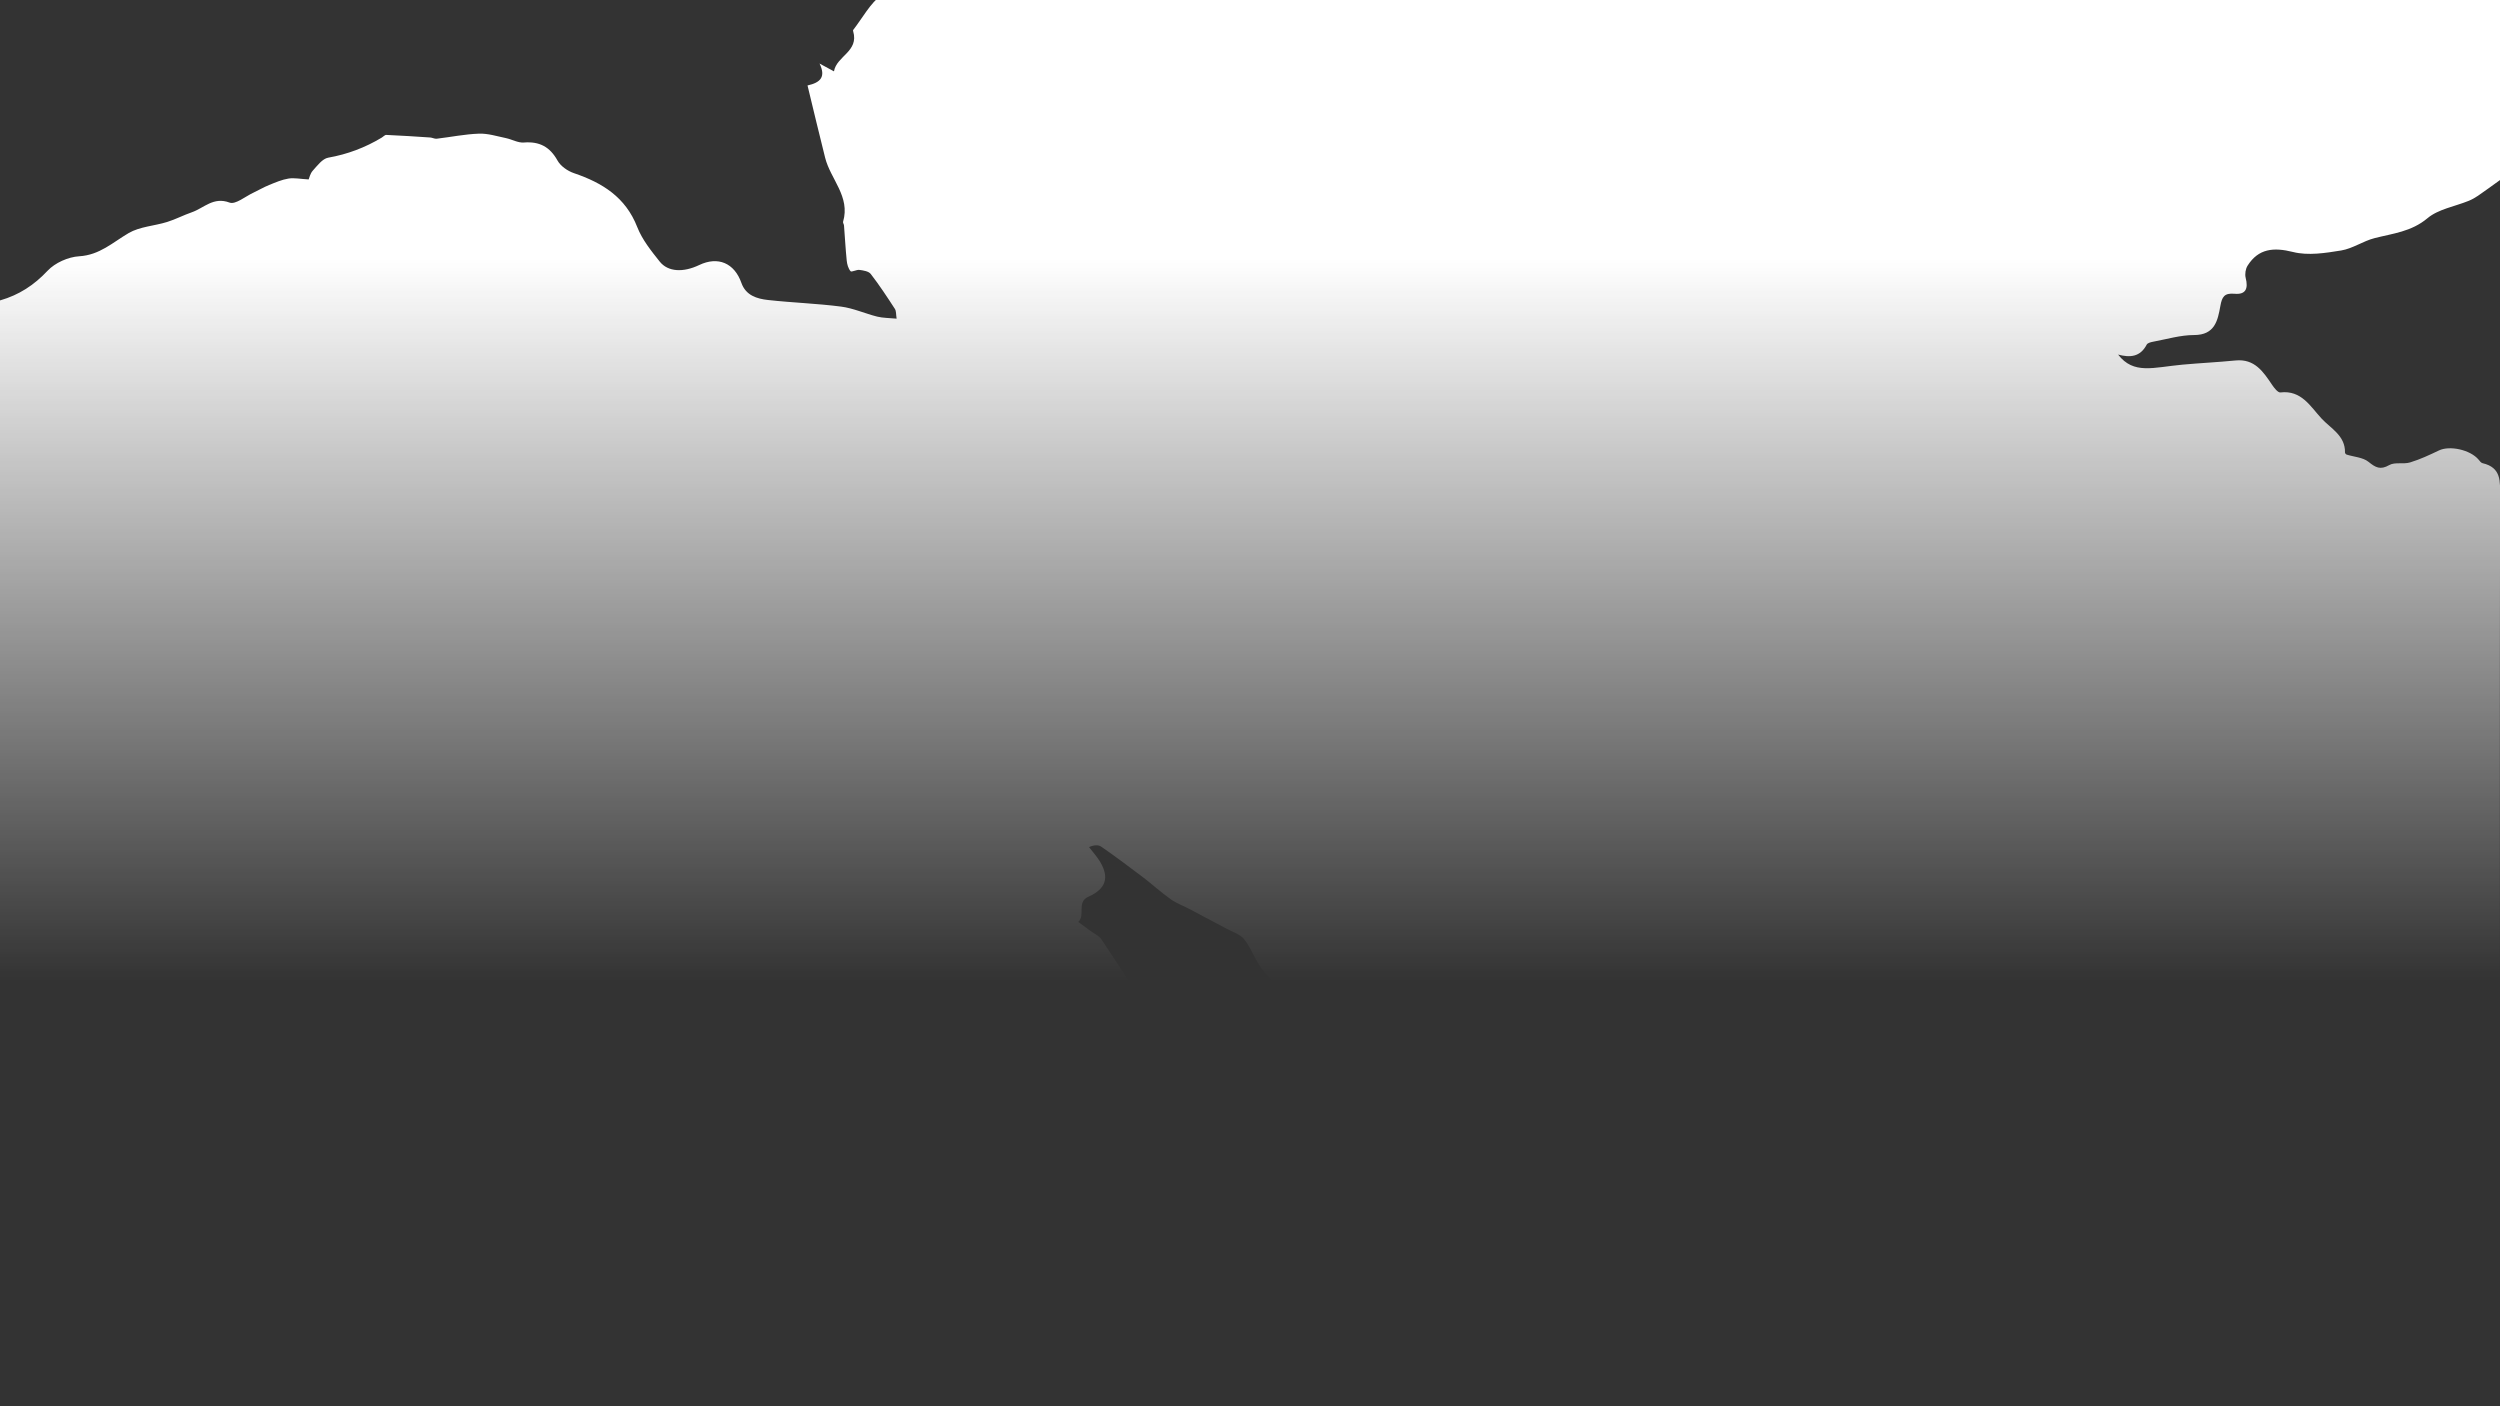 <svg width="1920" height="1080" viewBox="0 0 1920 1080" fill="none" xmlns="http://www.w3.org/2000/svg">
<rect x="0" y="0" width="1920" height="1080" fill="#333333" stroke="none"/>
<path d="M0.302 230.64C14.531 226.514 26.143 219.032 36.513 207.96C42.218 201.854 52.386 197.325 60.81 196.822C76.549 195.882 86.583 186.153 98.799 179.006C107.39 174.007 118.498 173.538 128.331 170.484C134.808 168.471 140.882 165.251 147.292 163.036C156.622 159.815 163.871 150.891 176.321 155.588C180.818 157.299 188.402 150.857 194.544 148.006C198.638 146.093 202.531 143.745 206.726 142.067C211.558 140.088 216.458 137.974 221.559 137.135C225.855 136.431 230.452 137.437 237.064 137.806C237.5 136.8 238.171 133.344 240.218 131.063C243.708 127.204 247.635 121.87 252.065 121.098C266.864 118.481 280.456 113.348 293.208 105.665C294.383 104.96 295.558 103.551 296.665 103.618C307.907 104.122 319.15 104.826 330.392 105.598C332.07 105.699 333.782 106.739 335.393 106.537C346.232 105.262 357.038 103.015 367.912 102.646C374.758 102.411 381.738 104.659 388.584 106.068C393.215 107.041 397.88 109.825 402.344 109.456C414.291 108.517 422.278 112.711 428.184 123.313C430.567 127.607 435.937 131.331 440.769 132.975C462.616 140.39 480.47 151.428 489.43 174.443C493.189 184.039 500.102 192.661 506.646 200.881C513.056 208.933 524.802 209.369 536.95 203.565C551.448 196.62 564.033 202.022 569.402 217.287C572.758 226.883 581.316 229.466 589.873 230.406C608.532 232.486 627.359 233.056 645.951 235.472C655.348 236.68 664.375 240.84 673.671 243.155C678.101 244.262 682.833 244.161 688.605 244.732C688.068 241.477 688.37 238.894 687.263 237.216C681.356 228.124 675.383 218.998 668.738 210.41C667.127 208.329 663.134 207.692 660.08 207.289C657.798 206.987 654.005 209.202 653.234 208.296C651.455 206.216 650.549 202.961 650.28 200.109C649.374 191.152 648.904 182.16 648.2 173.202C648.133 172.196 647.226 171.088 647.495 170.25C653.166 150.958 637.83 137.639 633.702 121.132C629.138 102.914 624.775 84.662 620.178 65.639C630.413 63.358 634.306 58.896 629.406 48.797C632.46 50.475 635.548 52.118 640.481 54.803C642.528 42.959 659.778 39.604 655.247 24.07C655.146 23.735 655.046 23.265 655.214 23.064C662.429 13.77 668.235 2.598 677.329 -4.213C685.249 -10.117 688.907 -16.224 689.847 -25.081C690.921 -34.844 691.525 -44.641 692.934 -54.37C693.27 -56.685 695.753 -60.242 697.633 -60.477C711.862 -62.423 713.808 -74.434 719.279 -84.298C721.997 -89.196 722.702 -97.684 731.427 -97.986C732.165 -97.986 733.575 -99.462 733.474 -100.033C730.823 -114.594 743.676 -116.875 751.764 -122.042C760.523 -127.645 770.725 -130.866 779.987 -135.764C790.022 -141.065 799.653 -147.205 809.587 -152.74C811.869 -154.015 814.688 -154.384 817.305 -155.089C823.514 -156.834 829.42 -158.712 828.581 -167.134C828.447 -168.375 829.085 -169.851 829.79 -170.958C838.481 -184.446 868.047 -195.987 883.585 -191.76C894.895 -188.707 904.929 -192.062 914.762 -197.027C928.119 -203.737 942.113 -206.589 957.147 -206.589C963.792 -206.589 970.437 -210.179 977.082 -212.091C984.901 -214.339 993.929 -214.842 1000.2 -219.271C1007.15 -224.203 1012.12 -230.443 1021.78 -226.048C1023.63 -225.209 1027.32 -226.518 1029.23 -228.028C1040.34 -236.617 1053.46 -238.73 1066.45 -237.556C1090.55 -235.342 1112.23 -239.938 1133.5 -251.848C1153.87 -263.256 1182.2 -260.639 1196.96 -241.28C1200.79 -236.247 1205.32 -235.409 1210.35 -239.2C1233.54 -256.613 1261.23 -263.155 1288.11 -271.71C1296.53 -274.394 1305.12 -276.676 1313.31 -280.031C1319.02 -282.346 1323.11 -281.675 1328.52 -278.655C1331.27 -277.112 1336.97 -280.501 1341.17 -282.044C1346.34 -283.956 1351.34 -286.305 1356.44 -288.385C1357.34 -288.754 1358.85 -288.116 1359.46 -288.653C1379.63 -306.167 1408.12 -299.591 1429.7 -313.078C1435.81 -316.869 1441.98 -320.962 1448.69 -323.311C1460.64 -327.505 1474.2 -328.411 1484.97 -334.45C1503.66 -344.917 1524.27 -343.374 1543.77 -345.756C1557.49 -347.434 1572.32 -340.019 1586.69 -336.899C1595.04 -335.087 1603.5 -333.376 1611.99 -332.403C1622.97 -331.128 1627.8 -324.317 1623.74 -314.789C1626.62 -311.4 1629.14 -307.542 1632.53 -304.724C1634.71 -302.912 1638.13 -302.543 1641.05 -301.671C1644.54 -300.631 1650.35 -300.597 1651.16 -298.584C1652.63 -294.793 1653 -288.016 1650.69 -285.768C1645.92 -281.172 1644.38 -276.81 1649.04 -272.985C1651.76 -270.771 1657.53 -270.838 1661.46 -271.777C1670.55 -273.925 1679.41 -277.213 1688.34 -280.131C1689.95 -280.668 1691.59 -281.306 1692.94 -282.279C1703.71 -290.264 1715.02 -289.022 1724.15 -280.098C1734.75 -269.731 1747.37 -261.209 1756.9 -250.003C1774.22 -229.672 1796.74 -231.886 1819.36 -232.389C1837.11 -232.792 1854.86 -233.396 1872.58 -232.926C1877.55 -232.792 1882.48 -229.269 1887.35 -227.189C1888.25 -226.82 1889.23 -225.209 1889.66 -225.377C1906.44 -232.557 1906.41 -212.058 1916.91 -208.468C1919.16 -207.696 1920.13 -200.617 1920.13 -196.457C1920.3 -146.802 1920.13 -97.147 1920.13 -47.493C1920.13 11.455 1920.17 70.37 1920.2 129.318C1920.2 133.076 1920.2 136.8 1920.2 138.142C1913.29 143.107 1908.19 146.865 1902.99 150.421C1900.77 151.931 1898.35 153.273 1895.87 154.28C1885.23 158.608 1872.65 160.587 1864.29 167.599C1851.94 177.966 1837.75 179.275 1823.62 182.898C1814.86 185.146 1806.84 190.917 1798.05 192.359C1785.9 194.339 1772.61 196.453 1761.06 193.534C1746.13 189.776 1734.48 190.883 1726.16 204.001C1724.58 206.484 1723.95 210.51 1724.68 213.396C1726.83 221.817 1724.62 226.346 1716.26 225.608C1708.24 224.903 1706.5 227.923 1705.22 235.069C1703.24 246.107 1701.02 257.313 1685.05 257.313C1674.65 257.313 1664.24 260.467 1653.87 262.379C1652.03 262.715 1649.34 263.352 1648.67 264.661C1643.71 274.222 1635.82 274.759 1626.69 272.31C1638.67 287.844 1653.74 282.107 1676.09 280.06C1689.68 278.819 1703.34 278.181 1716.93 276.839C1731.56 275.43 1738.14 285.428 1744.95 295.527C1746.57 297.943 1749.42 301.6 1751.33 301.398C1767.47 299.452 1774.42 312.202 1782.91 321.394C1790.02 329.077 1801.27 334.546 1800.96 347.597C1800.96 348.101 1801.7 348.973 1802.24 349.141C1807.88 350.919 1814.66 351.221 1818.95 354.643C1824.46 359.072 1828.05 361.152 1834.99 357.159C1839.26 354.71 1845.87 356.689 1850.93 355.146C1858.55 352.831 1865.87 349.409 1873.08 345.953C1881.37 341.961 1897.21 345.417 1903.56 352.999C1904.43 354.039 1905.4 355.448 1906.58 355.716C1921.14 359.105 1920.07 369.64 1920.07 381.383C1919.77 545.78 1919.9 710.143 1919.93 874.54C1919.93 886.25 1919.6 898.026 1920.3 909.701C1920.74 917.049 1916.44 918.995 1911.11 921.31C1900.37 926.04 1889.7 931.039 1879.26 936.407C1876.78 937.682 1874.49 940.702 1873.49 943.42C1870.3 952.109 1867.45 960.933 1865 969.857C1861.74 981.801 1850.67 989.283 1838.38 990.591C1828.72 991.598 1818.99 994.953 1809.99 998.878C1794.79 1005.55 1781.47 1016.69 1764.18 1018.47C1758.85 1019.04 1753.41 1019.55 1748.08 1019.21C1740.93 1018.74 1733.85 1016.79 1726.73 1016.66C1717.67 1016.46 1710.19 1014.81 1704.35 1006.73C1699.82 1000.46 1686.02 1003.07 1678.07 1010.79C1677.1 1011.73 1676.36 1012.87 1674.82 1014.75C1671.83 1012.1 1669.45 1008.91 1666.29 1007.43C1662.67 1005.72 1658.34 1004.95 1654.31 1004.85C1645.05 1004.62 1635.48 1006.26 1627.8 999.013C1622.09 993.645 1615.58 992.873 1608.77 996.396C1599.91 1000.96 1606.19 1008.44 1606.92 1013.71C1608.77 1026.22 1606.19 1033.7 1595.78 1040.18C1592.02 1042.53 1589.64 1047.06 1586.65 1050.65C1585.48 1052.06 1584.41 1053.57 1583.27 1055.04C1582.06 1053.7 1580.28 1052.53 1579.71 1050.95C1576.28 1041.42 1574.44 1040.72 1566.42 1045.98C1565.04 1042.02 1563.6 1037.93 1562.02 1033.44C1549.1 1041.05 1538.83 1033.07 1528.03 1032.13C1519.44 1031.39 1509.77 1030.55 1502.25 1033.7C1494.27 1037.06 1488.59 1037.23 1482.62 1031.79C1476.95 1026.66 1472.38 1027.56 1466.24 1031.82C1457.01 1038.27 1446.81 1039.98 1435.7 1034.54C1421.81 1027.77 1408.49 1021.02 1406.47 1003.37C1406.41 1002.7 1406.27 1001.83 1405.8 1001.46C1397.41 994.081 1400.03 987.337 1409.76 979.352C1397.38 965.731 1385.57 952.814 1373.89 939.729C1372.11 937.716 1371.57 934.394 1369.56 932.851C1365.83 929.932 1361.61 927.517 1357.28 925.604C1354.29 924.262 1350.77 924.262 1347.54 923.356C1344.29 922.417 1341.13 921.109 1337.91 919.968C1336.7 923.692 1335.36 927.382 1334.29 931.14C1333.95 932.348 1334.22 933.757 1334.22 936.575C1321.37 931.878 1306.27 936.475 1298.08 920.874C1295.83 916.613 1288.61 914.969 1283.11 911.815C1274.85 908.896 1265.96 902.387 1258.98 904.031C1247.91 906.648 1243.44 899.804 1239.89 894.234C1232.87 883.23 1223.44 875.513 1213.71 867.495C1207.7 862.529 1203.17 855.819 1197.77 850.082C1194.78 846.928 1191.39 844.11 1187.47 840.487C1185.52 844.312 1184.18 846.895 1181.79 851.592C1177.53 832.401 1162.83 829.08 1148.91 823.275C1136.19 817.974 1124.94 809.05 1113.17 801.501C1107.53 797.878 1102.19 793.785 1097.06 790.128C1088.06 792.644 1099.88 805.024 1088.7 806.03C1088.36 798.146 1089.27 789.356 1076.28 790.362C1079 797.274 1079.57 805.057 1088.97 805.796C1086.96 813.714 1083.03 816.23 1075.98 810.526C1074.94 809.688 1073.06 808.413 1072.49 808.782C1062.83 814.988 1056.32 806.567 1048.93 803.548C1035.14 797.878 1021.68 791.268 1008.16 784.927C1006.38 784.089 1004.84 782.579 1003.46 781.136C992.184 769.226 980.371 757.718 969.9 745.103C964.128 738.124 961.342 728.697 955.704 721.55C952.449 717.457 946.274 715.578 941.307 712.894C932.314 708.03 923.219 703.232 914.158 698.468C909.124 695.817 903.654 693.838 899.056 690.583C891.572 685.282 884.793 679.042 877.477 673.473C867.041 665.555 856.503 657.704 845.73 650.222C843.549 648.713 840.159 648.88 836.367 650.558C839.22 654.282 842.408 657.771 844.824 661.764C852.14 673.942 849.422 682.666 835.864 688.705C826.568 692.865 833.85 702.896 828.112 708.03C830.897 710.11 833.682 712.156 836.468 714.236C839.723 716.686 843.952 718.497 846.066 721.685C861.939 745.573 877.511 769.695 892.982 793.885C901.506 807.171 909.661 820.658 917.95 834.079C919.024 835.79 920.97 837.803 920.668 839.346C918.286 853.202 928.018 861.187 936.777 867.226C951.04 877.057 956.174 891.752 962.181 906.145C965.067 913.056 968.121 918.122 975.806 919.934C983.492 921.712 987.586 926.577 989.532 934.764C991.109 941.373 996.311 947.043 998.895 953.552C1000 956.336 999.466 960.564 998.09 963.382C993.224 973.414 987.787 983.177 982.351 992.906C980.874 995.523 979.028 999.314 976.746 999.851C970.94 1001.16 969.866 1003.41 969.229 1009.48C968.155 1019.41 963.96 1029.01 961.275 1038.8C960.57 1041.35 959.832 1044.21 960.268 1046.72C963.356 1064.03 955.872 1075.47 941.14 1083.73C932.716 1088.42 930.87 1096.68 930.837 1105.9C930.803 1115.1 929.26 1124.26 929.125 1133.45C929.058 1137.21 930.334 1141.33 932.146 1144.66C935.804 1151.23 940.737 1157.14 944.294 1163.75C949.563 1173.47 950.167 1183.27 943.321 1192.97C935.971 1203.4 925.367 1205.15 914.057 1204.01C898.989 1202.46 892.042 1206.99 889.358 1221.72C889.089 1223.13 889.827 1225.31 890.868 1226.25C900.365 1234.81 900.264 1247.12 902.144 1257.99C904.728 1272.78 896.606 1283.18 880.901 1289.93C871.705 1293.89 868.181 1302.88 874.591 1310.83C888.921 1328.68 873.517 1357.9 852.576 1359.88C839.253 1361.12 825.326 1359.01 812.037 1356.49C799.62 1354.18 798.881 1354.88 794.082 1366.02C791.196 1372.7 783.578 1377.43 777.705 1382.63C774.953 1385.08 771.329 1386.52 768.208 1388.33C773.041 1409.77 771.698 1413.02 753.408 1424.6C742.77 1419.6 731.595 1430.57 721.326 1423.93C714.58 1419.57 708.774 1413.76 702.465 1408.73C700.116 1406.89 697.498 1405.38 694.243 1403.23C692.699 1406.89 691.592 1409.54 690.451 1412.19C689.746 1412.09 688.639 1412.05 688.605 1411.85C687.364 1402.96 679.041 1404.2 673.638 1401.99C666.859 1399.2 659.476 1397.79 652.227 1396.32C648.602 1395.58 644.709 1396.18 640.951 1395.95C634.877 1395.58 628.802 1394.97 622.527 1394.47C617.526 1398.36 611.15 1403.36 607.324 1406.35C600.478 1407.99 596.015 1409.07 591.518 1410.14C590.545 1410.37 589.471 1410.91 588.598 1410.71C581.417 1409.07 574.335 1406.55 567.087 1405.85C562.59 1405.41 557.824 1408.6 553.193 1408.56C537.689 1408.46 523.963 1414.43 510.103 1420.1C509.465 1420.37 508.626 1420.98 508.19 1420.74C494.9 1414.33 479.195 1425.91 465.536 1412.69C457.717 1405.11 443.42 1404.23 432.044 1400.31C430.131 1399.64 427.58 1399.5 426.439 1398.2C418.217 1388.67 410.465 1378.7 402.176 1369.21C395.833 1361.96 388.718 1355.39 382.309 1348.17C380.295 1345.92 377.879 1342.17 378.449 1339.82C381.637 1326.8 381.872 1326.8 368.012 1325.06C366.368 1324.85 364.757 1324.32 363.213 1323.95C364.656 1311.5 364.69 1311.77 351.971 1312.24C346.903 1312.41 341.702 1311.43 336.668 1310.36C322.674 1307.34 307.438 1307.78 296.43 1296.24C289.316 1288.79 282.402 1281.17 275.12 1273.92C273.106 1271.95 269.281 1269.16 267.636 1269.87C252.904 1276.21 241.695 1266.14 233.473 1258.76C224.814 1250.94 221.391 1237.12 216.122 1225.71C209.646 1211.76 212.095 1197.87 216.425 1183.74C217.633 1179.82 215.72 1174.18 213.606 1170.19C204.645 1153.11 206.424 1135.43 210.35 1117.85C211.324 1113.49 215.518 1108.82 219.512 1106.34C231.694 1098.72 235.251 1089.13 232.13 1074.94C230.788 1068.86 234.211 1061.18 237.03 1054.94C240.386 1047.56 245.923 1041.19 249.648 1033.94C254.682 1024.21 248.239 1013.37 243.037 1009.82C229.882 1000.86 236.191 989.887 236.996 980.224C237.768 970.964 242.836 962.107 245.554 952.948C246.326 950.364 245.823 947.211 245.218 944.493C245.051 943.789 241.124 942.983 240.856 943.386C239.446 945.667 237.5 948.486 237.802 950.868C239.144 961.402 229.043 957.142 225.083 961.503C225.318 975.93 212.968 981.566 203.169 987.639C195.618 992.336 187.765 994.248 181.993 1003.17C175.012 1014.04 163.468 1022.03 153.568 1030.92C146.386 1037.39 138.735 1043.33 130.244 1050.38C134.842 1058.6 129.808 1061.05 120.243 1062.26C112.86 1063.16 105.779 1066.85 98.765 1069.23C99.604 1072.12 99.638 1072.86 100.007 1073.39C102.088 1076.55 106.685 1081.55 105.981 1082.42C101.551 1088.02 97.624 1083.53 94.067 1080.34C88.865 1075.68 85.744 1076.61 83.898 1083.36C81.986 1090.37 78.428 1093.73 70.139 1095.84C62.555 1097.79 51.816 1098.42 47.52 1108.92C46.044 1112.55 41.479 1116.04 37.553 1117.38C22.585 1122.61 10.94 1132.24 0 1143.15V230.64H0.302Z" fill="url(#paint0_linear_1_773)"/>
<defs>
<linearGradient id="paint0_linear_1_773" x1="994.172" y1="753.704" x2="994.172" y2="-346" gradientUnits="userSpaceOnUse">
<stop stop-color="white" stop-opacity="0"/>
<stop offset="0.505" stop-color="white"/>
</linearGradient>
</defs>
</svg>
